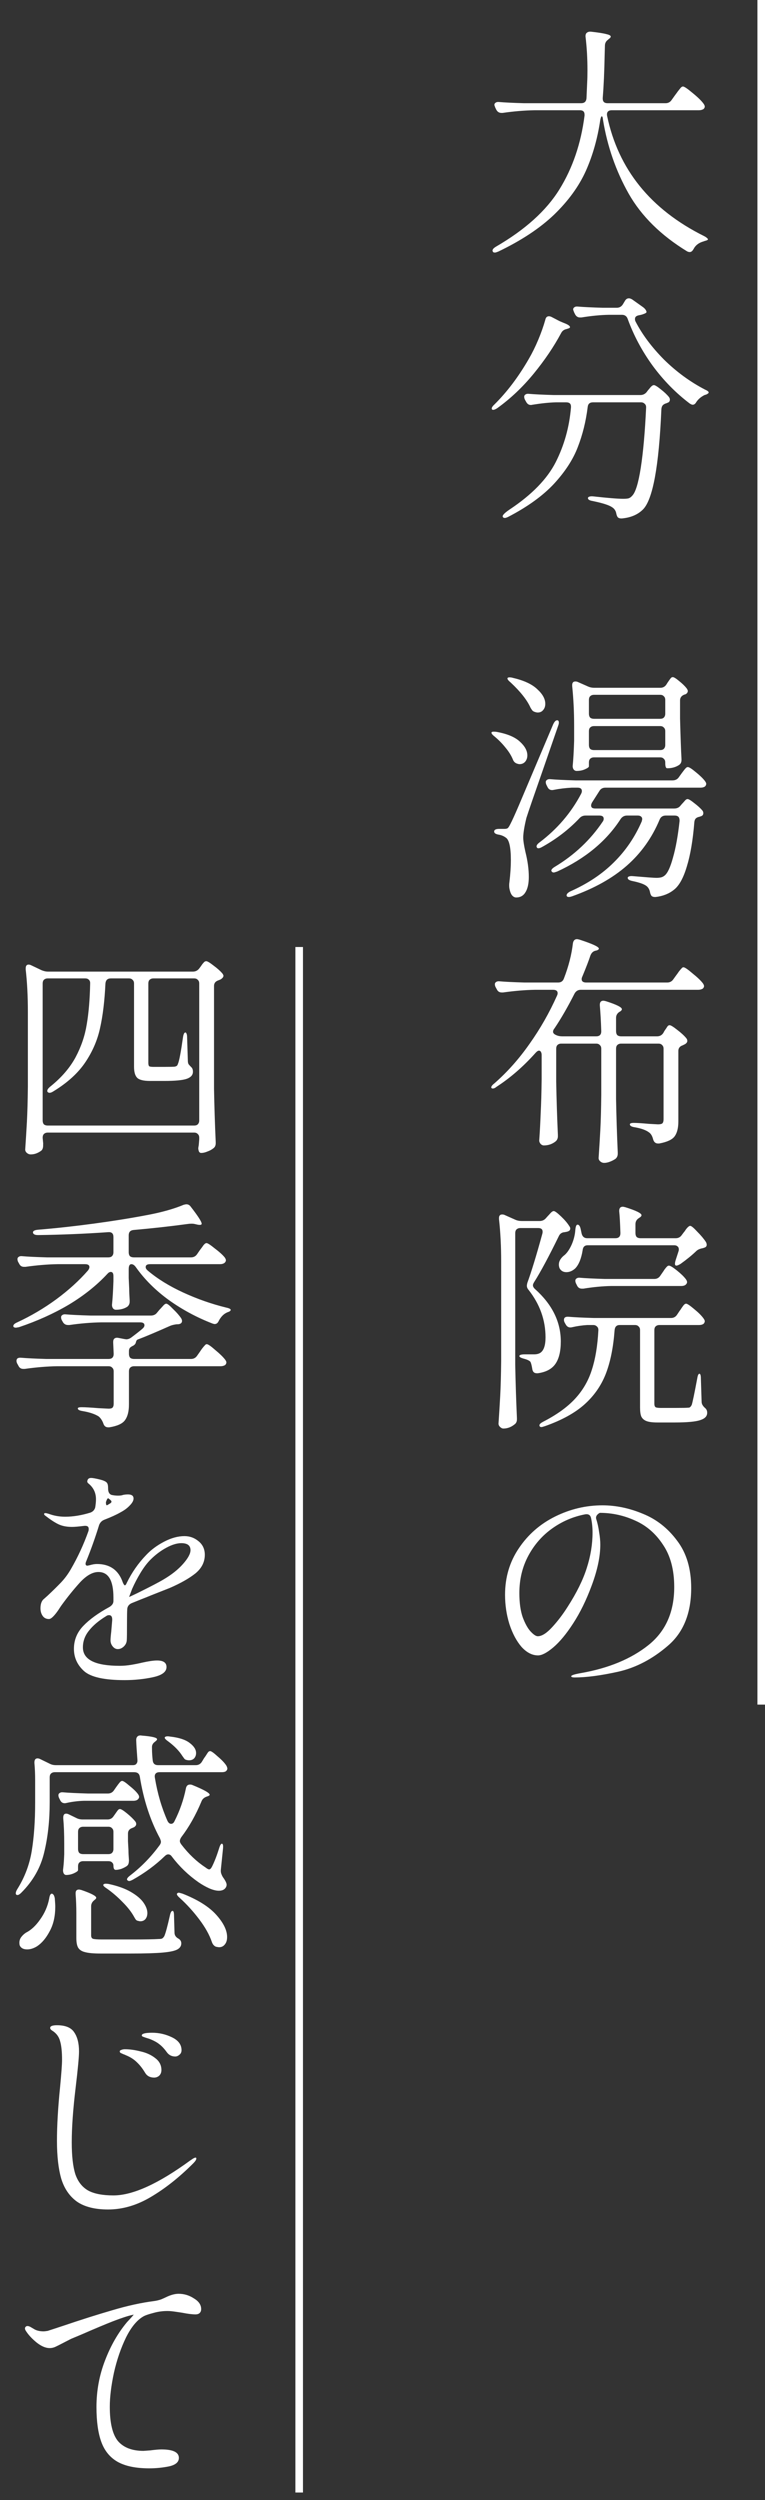 <svg width="101" height="330" viewBox="0 0 101 330" fill="none" xmlns="http://www.w3.org/2000/svg">
<rect x="0" y="0" width="101" height="330" fill="#333333" stroke="none"/>
<path d="M67.416 90.08C67.053 89.781 66.925 89.579 67.032 89.472C67.075 89.429 67.149 89.408 67.256 89.408C67.427 89.408 67.576 89.429 67.704 89.472C69.176 89.813 70.253 90.315 70.936 90.976C71.64 91.616 71.992 92.256 71.992 92.896C71.992 93.237 71.896 93.515 71.704 93.728C71.533 93.941 71.299 94.048 71 94.048C70.893 94.048 70.776 94.027 70.648 93.984C70.499 93.941 70.381 93.877 70.296 93.792C70.211 93.685 70.125 93.557 70.04 93.408C69.592 92.405 68.717 91.296 67.416 90.08ZM87.192 90.784C87.533 90.784 87.8 90.635 87.992 90.336L88.152 90.08C88.216 89.995 88.291 89.888 88.376 89.76C88.461 89.632 88.536 89.536 88.6 89.472C88.664 89.408 88.739 89.376 88.824 89.376C88.973 89.376 89.251 89.547 89.656 89.888C90.083 90.229 90.413 90.549 90.648 90.848C90.755 90.997 90.808 91.115 90.808 91.2C90.808 91.392 90.701 91.541 90.488 91.648L90.36 91.68C89.976 91.829 89.784 92.085 89.784 92.448V94.848C89.848 97.28 89.912 99.061 89.976 100.192V100.32C89.976 100.619 89.859 100.843 89.624 100.992C89.197 101.269 88.685 101.408 88.088 101.408C87.917 101.408 87.832 101.184 87.832 100.736V100.64C87.832 100.427 87.768 100.267 87.64 100.16C87.533 100.032 87.373 99.968 87.16 99.968H78.424C78.211 99.968 78.04 100.032 77.912 100.16C77.805 100.267 77.752 100.427 77.752 100.64V101.152C77.752 101.259 77.581 101.387 77.24 101.536C76.92 101.685 76.547 101.76 76.12 101.76C75.971 101.76 75.843 101.696 75.736 101.568C75.651 101.44 75.608 101.291 75.608 101.12C75.693 100.267 75.757 99.157 75.8 97.792V95.776C75.8 93.963 75.715 92.224 75.544 90.56V90.432C75.544 90.112 75.683 89.952 75.96 89.952C76.088 89.952 76.195 89.973 76.28 90.016L77.656 90.624C77.891 90.731 78.157 90.784 78.456 90.784H87.192ZM87.16 94.88C87.373 94.88 87.533 94.827 87.64 94.72C87.768 94.592 87.832 94.421 87.832 94.208V92.384C87.832 92.171 87.768 92.011 87.64 91.904C87.533 91.776 87.373 91.712 87.16 91.712H78.424C78.211 91.712 78.04 91.776 77.912 91.904C77.805 92.011 77.752 92.171 77.752 92.384V94.208C77.752 94.421 77.805 94.592 77.912 94.72C78.04 94.827 78.211 94.88 78.424 94.88H87.16ZM65.24 109.76C65.24 109.525 65.464 109.408 65.912 109.408H66.616C66.808 109.408 66.947 109.376 67.032 109.312C67.117 109.248 67.235 109.067 67.384 108.768C67.619 108.32 67.992 107.499 68.504 106.304C69.016 105.088 69.901 102.997 71.16 100.032L73.016 95.648C73.187 95.264 73.368 95.072 73.56 95.072C73.709 95.072 73.784 95.179 73.784 95.392C73.784 95.499 73.752 95.637 73.688 95.808L71.64 101.728C70.467 105.077 69.752 107.157 69.496 107.968C69.219 109.12 69.08 109.984 69.08 110.56C69.08 110.965 69.176 111.595 69.368 112.448C69.667 113.643 69.816 114.741 69.816 115.744C69.816 116.597 69.677 117.259 69.4 117.728C69.123 118.219 68.707 118.464 68.152 118.464C67.939 118.464 67.747 118.357 67.576 118.144C67.427 117.931 67.32 117.643 67.256 117.28C67.235 117.173 67.224 117.035 67.224 116.864C67.224 116.693 67.235 116.555 67.256 116.448C67.384 115.36 67.448 114.389 67.448 113.536C67.448 111.829 67.224 110.837 66.776 110.56C66.52 110.368 66.221 110.24 65.88 110.176C65.453 110.112 65.24 109.973 65.24 109.76ZM78.424 95.84C78.211 95.84 78.04 95.904 77.912 96.032C77.805 96.139 77.752 96.299 77.752 96.512V98.336C77.752 98.549 77.805 98.72 77.912 98.848C78.04 98.955 78.211 99.008 78.424 99.008H87.16C87.373 99.008 87.533 98.955 87.64 98.848C87.768 98.72 87.832 98.549 87.832 98.336V96.512C87.832 96.299 87.768 96.139 87.64 96.032C87.533 95.904 87.373 95.84 87.16 95.84H78.424ZM65.336 97.248C64.952 96.949 64.813 96.747 64.92 96.64C64.963 96.597 65.048 96.576 65.176 96.576C65.347 96.576 65.485 96.587 65.592 96.608C66.979 96.864 67.992 97.291 68.632 97.888C69.293 98.485 69.624 99.093 69.624 99.712C69.624 100.032 69.528 100.309 69.336 100.544C69.144 100.757 68.899 100.864 68.6 100.864C68.515 100.864 68.408 100.843 68.28 100.8C68.003 100.715 67.811 100.523 67.704 100.224C67.491 99.712 67.171 99.2 66.744 98.688C66.317 98.155 65.848 97.675 65.336 97.248ZM88.792 103.008C89.155 103.008 89.432 102.869 89.624 102.592L89.944 102.144C90.029 102.037 90.125 101.909 90.232 101.76C90.36 101.589 90.467 101.461 90.552 101.376C90.637 101.291 90.723 101.248 90.808 101.248C90.979 101.248 91.331 101.472 91.864 101.92C92.419 102.368 92.824 102.763 93.08 103.104C93.187 103.253 93.24 103.371 93.24 103.456C93.24 103.584 93.187 103.701 93.08 103.808C92.931 103.915 92.739 103.968 92.504 103.968H79.928C79.565 103.968 79.299 104.117 79.128 104.416C78.573 105.291 78.253 105.792 78.168 105.92C78.083 106.069 78.04 106.208 78.04 106.336C78.04 106.443 78.083 106.539 78.168 106.624C78.275 106.688 78.413 106.72 78.584 106.72H89.016C89.379 106.72 89.656 106.592 89.848 106.336L90.04 106.112C90.104 106.048 90.211 105.931 90.36 105.76C90.509 105.568 90.648 105.472 90.776 105.472C90.925 105.472 91.224 105.653 91.672 106.016C92.12 106.357 92.472 106.677 92.728 106.976C92.813 107.083 92.856 107.2 92.856 107.328C92.856 107.541 92.749 107.68 92.536 107.744L92.344 107.808C92.131 107.851 91.971 107.925 91.864 108.032C91.757 108.139 91.693 108.299 91.672 108.512C91.48 110.901 91.149 112.853 90.68 114.368C90.232 115.883 89.667 116.907 88.984 117.44C88.323 117.973 87.512 118.293 86.552 118.4H86.456C86.264 118.4 86.115 118.347 86.008 118.24C85.923 118.133 85.859 117.973 85.816 117.76C85.752 117.419 85.603 117.152 85.368 116.96C85.048 116.704 84.419 116.48 83.48 116.288C83.075 116.203 82.872 116.064 82.872 115.872C82.872 115.787 82.936 115.723 83.064 115.68C83.192 115.637 83.363 115.627 83.576 115.648C85.325 115.797 86.349 115.872 86.648 115.872C86.904 115.872 87.117 115.851 87.288 115.808C87.459 115.765 87.619 115.68 87.768 115.552C88.152 115.232 88.515 114.443 88.856 113.184C89.219 111.925 89.507 110.325 89.72 108.384V108.288C89.72 107.861 89.507 107.648 89.08 107.648H87.896C87.512 107.648 87.245 107.819 87.096 108.16C86.093 110.571 84.643 112.608 82.744 114.272C80.867 115.915 78.467 117.259 75.544 118.304C75.352 118.368 75.203 118.4 75.096 118.4C74.947 118.4 74.851 118.347 74.808 118.24V118.176C74.808 118.005 74.968 117.835 75.288 117.664C77.592 116.64 79.512 115.36 81.048 113.824C82.605 112.288 83.832 110.485 84.728 108.416L84.792 108.128C84.792 107.979 84.739 107.861 84.632 107.776C84.525 107.691 84.387 107.648 84.216 107.648H82.776C82.435 107.648 82.157 107.797 81.944 108.096C80.067 111.019 77.272 113.333 73.56 115.04C73.304 115.125 73.155 115.168 73.112 115.168C72.984 115.168 72.888 115.115 72.824 115.008C72.803 114.987 72.792 114.955 72.792 114.912C72.792 114.763 72.952 114.592 73.272 114.4C75.853 112.843 77.955 110.859 79.576 108.448C79.661 108.341 79.704 108.213 79.704 108.064C79.704 107.787 79.512 107.648 79.128 107.648H77.304C76.984 107.648 76.717 107.765 76.504 108C75.117 109.472 73.485 110.731 71.608 111.776C71.203 112.011 70.957 112.032 70.872 111.84C70.851 111.819 70.84 111.776 70.84 111.712C70.84 111.563 70.968 111.392 71.224 111.2C73.571 109.429 75.405 107.285 76.728 104.768C76.792 104.64 76.824 104.523 76.824 104.416C76.824 104.117 76.632 103.968 76.248 103.968H75.48C74.669 104.011 73.88 104.107 73.112 104.256C73.048 104.277 72.973 104.288 72.888 104.288C72.611 104.288 72.408 104.149 72.28 103.872L72.152 103.616C72.088 103.488 72.056 103.36 72.056 103.232C72.056 103.104 72.109 103.008 72.216 102.944C72.323 102.859 72.472 102.827 72.664 102.848C73.389 102.912 74.488 102.965 75.96 103.008H88.792ZM86.744 136.792C87.107 136.792 87.384 136.643 87.576 136.344L87.736 136.056C87.8 135.971 87.875 135.864 87.96 135.736C88.045 135.587 88.12 135.48 88.184 135.416C88.248 135.352 88.323 135.32 88.408 135.32C88.557 135.32 88.888 135.523 89.4 135.928C89.933 136.333 90.339 136.707 90.616 137.048C90.701 137.155 90.744 137.272 90.744 137.4C90.744 137.549 90.648 137.688 90.456 137.816L90.136 137.976C89.752 138.104 89.56 138.349 89.56 138.712V148.024C89.56 148.877 89.4 149.528 89.08 149.976C88.76 150.424 88.077 150.744 87.032 150.936H86.872C86.552 150.936 86.339 150.755 86.232 150.392C86.125 149.965 85.955 149.667 85.72 149.496C85.315 149.176 84.675 148.941 83.8 148.792C83.373 148.728 83.16 148.6 83.16 148.408C83.16 148.28 83.331 148.216 83.672 148.216C84.077 148.216 84.749 148.259 85.688 148.344L86.872 148.408C87.149 148.408 87.341 148.365 87.448 148.28C87.555 148.173 87.608 147.992 87.608 147.736V138.424C87.608 138.211 87.544 138.051 87.416 137.944C87.309 137.816 87.149 137.752 86.936 137.752H82.008C81.795 137.752 81.624 137.816 81.496 137.944C81.389 138.051 81.336 138.211 81.336 138.424V145.08C81.379 147.405 81.453 149.752 81.56 152.12V152.28C81.56 152.557 81.464 152.781 81.272 152.952C81.059 153.101 80.813 153.229 80.536 153.336C80.259 153.443 80.003 153.496 79.768 153.496C79.576 153.496 79.405 153.432 79.256 153.304C79.107 153.176 79.032 153.027 79.032 152.856C79.117 151.597 79.192 150.381 79.256 149.208C79.32 148.013 79.363 146.456 79.384 144.536V138.424C79.384 138.211 79.32 138.051 79.192 137.944C79.085 137.816 78.925 137.752 78.712 137.752H74.104C73.891 137.752 73.72 137.816 73.592 137.944C73.485 138.051 73.432 138.211 73.432 138.424V142.776C73.475 145.101 73.549 147.448 73.656 149.816V149.976C73.656 150.253 73.56 150.477 73.368 150.648C72.92 151.011 72.397 151.192 71.8 151.192C71.651 151.192 71.512 151.128 71.384 151C71.256 150.851 71.192 150.701 71.192 150.552C71.277 149.336 71.341 148.131 71.384 146.936C71.448 145.741 71.491 144.237 71.512 142.424V139.256C71.512 139.085 71.48 138.947 71.416 138.84C71.352 138.733 71.267 138.68 71.16 138.68C71.032 138.68 70.883 138.776 70.712 138.968C69.091 140.781 67.373 142.275 65.56 143.448C65.411 143.576 65.272 143.651 65.144 143.672C65.016 143.693 64.931 143.672 64.888 143.608L64.856 143.544C64.856 143.395 64.995 143.213 65.272 143C66.979 141.507 68.525 139.768 69.912 137.784C71.32 135.8 72.525 133.688 73.528 131.448C73.592 131.32 73.624 131.203 73.624 131.096C73.624 130.797 73.421 130.648 73.016 130.648H70.648C69.347 130.669 67.939 130.787 66.424 131H66.232C65.933 131 65.72 130.861 65.592 130.584L65.432 130.296C65.368 130.168 65.336 130.04 65.336 129.912C65.336 129.784 65.389 129.688 65.496 129.624C65.603 129.539 65.752 129.507 65.944 129.528C66.669 129.592 67.768 129.645 69.24 129.688H73.688C74.072 129.688 74.328 129.507 74.456 129.144C75.075 127.544 75.469 125.997 75.64 124.504C75.704 124.141 75.885 123.96 76.184 123.96C76.227 123.96 76.333 123.981 76.504 124.024C78.211 124.579 79.064 124.973 79.064 125.208C79.064 125.315 78.957 125.4 78.744 125.464L78.584 125.496C78.285 125.581 78.072 125.795 77.944 126.136C77.752 126.733 77.4 127.651 76.888 128.888C76.824 129.016 76.792 129.133 76.792 129.24C76.792 129.539 76.995 129.688 77.4 129.688H88.088C88.429 129.688 88.696 129.549 88.888 129.272L89.304 128.696C89.389 128.589 89.496 128.44 89.624 128.248C89.773 128.056 89.891 127.917 89.976 127.832C90.061 127.725 90.147 127.672 90.232 127.672C90.403 127.672 90.797 127.939 91.416 128.472C92.056 128.984 92.515 129.421 92.792 129.784C92.899 129.933 92.952 130.061 92.952 130.168C92.952 130.275 92.899 130.381 92.792 130.488C92.621 130.595 92.419 130.648 92.184 130.648H76.664C76.323 130.648 76.056 130.808 75.864 131.128C74.968 132.899 74.083 134.435 73.208 135.736C73.08 135.885 73.016 136.035 73.016 136.184C73.016 136.333 73.112 136.461 73.304 136.568L73.432 136.632C73.667 136.739 73.933 136.792 74.232 136.792H78.712C79.16 136.792 79.384 136.568 79.384 136.12C79.341 134.819 79.277 133.677 79.192 132.696V132.632C79.192 132.269 79.352 132.088 79.672 132.088C79.715 132.088 79.821 132.109 79.992 132.152C81.4 132.6 82.104 132.952 82.104 133.208C82.104 133.315 82.019 133.421 81.848 133.528L81.784 133.56C81.485 133.752 81.336 134.019 81.336 134.36V136.12C81.336 136.333 81.389 136.504 81.496 136.632C81.624 136.739 81.795 136.792 82.008 136.792H86.744ZM89.208 163.44C89.549 163.44 89.816 163.301 90.008 163.024L90.296 162.64C90.36 162.576 90.445 162.459 90.552 162.288C90.68 162.117 90.787 162 90.872 161.936C90.957 161.851 91.043 161.808 91.128 161.808C91.277 161.808 91.587 162.064 92.056 162.576C92.547 163.067 92.931 163.525 93.208 163.952C93.272 164.08 93.304 164.197 93.304 164.304C93.304 164.496 93.197 164.624 92.984 164.688L92.792 164.752C92.429 164.816 92.152 164.933 91.96 165.104C91.384 165.659 90.68 166.235 89.848 166.832C89.592 166.981 89.411 167.056 89.304 167.056C89.176 167.056 89.112 166.971 89.112 166.8C89.112 166.693 89.144 166.533 89.208 166.32L89.592 165.136C89.613 165.072 89.624 164.997 89.624 164.912C89.624 164.741 89.571 164.613 89.464 164.528C89.357 164.421 89.208 164.368 89.016 164.368H77.592C77.187 164.368 76.963 164.592 76.92 165.04C76.835 165.573 76.707 166.053 76.536 166.48C76.365 166.885 76.163 167.205 75.928 167.44C75.565 167.76 75.181 167.92 74.776 167.92C74.371 167.92 74.072 167.749 73.88 167.408C73.816 167.237 73.784 167.077 73.784 166.928C73.784 166.693 73.848 166.469 73.976 166.256C74.125 166.021 74.317 165.819 74.552 165.648C74.893 165.349 75.203 164.891 75.48 164.272C75.757 163.632 75.917 162.981 75.96 162.32C76.003 161.872 76.099 161.648 76.248 161.648C76.44 161.648 76.579 161.84 76.664 162.224L76.792 162.832C76.899 163.237 77.144 163.44 77.528 163.44H81.24C81.688 163.44 81.912 163.216 81.912 162.768C81.869 161.424 81.816 160.464 81.752 159.888V159.824C81.752 159.461 81.912 159.28 82.232 159.28C82.275 159.28 82.381 159.301 82.552 159.344C83.981 159.792 84.696 160.144 84.696 160.4C84.696 160.507 84.611 160.613 84.44 160.72L84.344 160.784C84.045 160.976 83.896 161.243 83.896 161.584V162.768C83.896 162.981 83.949 163.152 84.056 163.28C84.184 163.387 84.355 163.44 84.568 163.44H89.208ZM68.696 162.096C68.483 162.096 68.312 162.16 68.184 162.288C68.077 162.395 68.024 162.555 68.024 162.768V180.144C68.067 182.469 68.141 184.816 68.248 187.184V187.344C68.248 187.643 68.141 187.867 67.928 188.016C67.48 188.379 66.989 188.56 66.456 188.56C66.307 188.56 66.157 188.485 66.008 188.336C65.88 188.208 65.816 188.069 65.816 187.92C65.901 186.661 65.976 185.445 66.04 184.272C66.104 183.077 66.147 181.52 66.168 179.6V166.544C66.168 164.496 66.072 162.619 65.88 160.912V160.784C65.88 160.464 66.019 160.304 66.296 160.304C66.424 160.304 66.531 160.325 66.616 160.368L68.056 161.008C68.291 161.115 68.568 161.168 68.888 161.168H71.256C71.576 161.168 71.843 161.051 72.056 160.816L72.312 160.528C72.397 160.443 72.515 160.315 72.664 160.144C72.835 159.952 72.984 159.856 73.112 159.856C73.261 159.856 73.581 160.091 74.072 160.56C74.563 161.029 74.925 161.456 75.16 161.84C75.245 161.947 75.288 162.053 75.288 162.16C75.288 162.352 75.181 162.48 74.968 162.544C74.947 162.565 74.808 162.597 74.552 162.64C74.189 162.661 73.933 162.832 73.784 163.152C72.461 165.861 71.373 167.888 70.52 169.232C70.413 169.403 70.36 169.541 70.36 169.648C70.36 169.819 70.456 169.989 70.648 170.16C72.909 172.187 74.04 174.491 74.04 177.072C74.04 178.352 73.805 179.333 73.336 180.016C72.867 180.699 72.088 181.115 71 181.264H70.872C70.509 181.264 70.307 181.051 70.264 180.624C70.179 180.133 70.093 179.835 70.008 179.728C69.859 179.579 69.581 179.451 69.176 179.344C68.771 179.237 68.568 179.12 68.568 178.992C68.568 178.928 68.621 178.875 68.728 178.832C68.856 178.789 69.027 178.768 69.24 178.768H70.52C70.84 178.768 71.107 178.704 71.32 178.576C71.789 178.277 72.024 177.595 72.024 176.528C72.024 174.245 71.277 172.155 69.784 170.256C69.635 170.085 69.56 169.904 69.56 169.712C69.56 169.627 69.581 169.499 69.624 169.328C70.157 167.877 70.819 165.712 71.608 162.832C71.629 162.768 71.64 162.683 71.64 162.576C71.64 162.256 71.448 162.096 71.064 162.096H68.696ZM80.728 169.744C79.555 169.765 78.317 169.883 77.016 170.096H76.824C76.525 170.096 76.312 169.957 76.184 169.68L76.056 169.424C75.992 169.296 75.96 169.168 75.96 169.04C75.96 168.912 76.013 168.816 76.12 168.752C76.227 168.667 76.376 168.635 76.568 168.656C77.293 168.72 78.392 168.773 79.864 168.816H86.392C86.733 168.816 87 168.667 87.192 168.368L87.48 167.952C87.544 167.867 87.629 167.739 87.736 167.568C87.864 167.397 87.971 167.269 88.056 167.184C88.141 167.099 88.227 167.056 88.312 167.056C88.483 167.056 88.835 167.269 89.368 167.696C89.901 168.123 90.296 168.507 90.552 168.848C90.659 168.997 90.712 169.125 90.712 169.232C90.712 169.339 90.659 169.445 90.552 169.552C90.424 169.68 90.221 169.744 89.944 169.744H80.728ZM88.6 173.968C88.941 173.968 89.208 173.819 89.4 173.52L89.72 173.04C89.805 172.933 89.901 172.795 90.008 172.624C90.136 172.432 90.243 172.293 90.328 172.208C90.413 172.123 90.499 172.08 90.584 172.08C90.733 172.08 91.085 172.315 91.64 172.784C92.216 173.253 92.632 173.669 92.888 174.032C92.995 174.181 93.048 174.299 93.048 174.384C93.048 174.512 92.995 174.629 92.888 174.736C92.739 174.843 92.547 174.896 92.312 174.896H87.064C86.851 174.896 86.68 174.96 86.552 175.088C86.445 175.195 86.392 175.355 86.392 175.568V185.296C86.392 185.509 86.445 185.659 86.552 185.744C86.659 185.808 86.893 185.84 87.256 185.84H89.08C90.061 185.84 90.648 185.829 90.84 185.808C90.968 185.808 91.053 185.787 91.096 185.744C91.16 185.701 91.235 185.605 91.32 185.456C91.427 185.157 91.672 183.984 92.056 181.936C92.12 181.531 92.216 181.328 92.344 181.328C92.472 181.328 92.536 181.552 92.536 182L92.632 185.04C92.632 185.317 92.792 185.595 93.112 185.872C93.283 186.021 93.368 186.224 93.368 186.48C93.368 186.928 93.069 187.248 92.472 187.44C91.875 187.653 90.733 187.76 89.048 187.76H86.808C86.147 187.76 85.656 187.696 85.336 187.568C85.016 187.44 84.792 187.237 84.664 186.96C84.557 186.704 84.504 186.309 84.504 185.776V175.568C84.504 175.355 84.44 175.195 84.312 175.088C84.205 174.96 84.045 174.896 83.832 174.896H81.816C81.411 174.896 81.187 175.12 81.144 175.568C80.973 177.872 80.579 179.813 79.96 181.392C79.341 182.949 78.392 184.293 77.112 185.424C75.853 186.533 74.136 187.472 71.96 188.24C71.704 188.325 71.544 188.368 71.48 188.368C71.352 188.368 71.267 188.315 71.224 188.208V188.112C71.224 187.984 71.384 187.835 71.704 187.664C73.496 186.747 74.904 185.733 75.928 184.624C76.952 183.515 77.688 182.245 78.136 180.816C78.605 179.387 78.893 177.648 79 175.6V175.536C79 175.344 78.936 175.195 78.808 175.088C78.68 174.96 78.52 174.896 78.328 174.896H77.528C76.845 174.939 76.184 175.035 75.544 175.184C75.48 175.205 75.395 175.216 75.288 175.216C75.032 175.216 74.829 175.077 74.68 174.8L74.552 174.576C74.488 174.448 74.456 174.331 74.456 174.224C74.456 173.904 74.669 173.765 75.096 173.808C75.821 173.872 76.92 173.925 78.392 173.968H88.6ZM79.544 198.696C81.315 198.696 83.096 199.069 84.888 199.816C86.68 200.541 88.184 201.725 89.4 203.368C90.637 204.989 91.256 207.069 91.256 209.608C91.256 212.936 90.232 215.475 88.184 217.224C86.157 218.973 83.981 220.115 81.656 220.648C79.352 221.16 77.421 221.416 75.864 221.416C75.565 221.416 75.416 221.363 75.416 221.256C75.416 221.128 75.843 220.989 76.696 220.84C80.344 220.2 83.309 218.973 85.592 217.16C87.875 215.347 89.016 212.787 89.016 209.48C89.016 207.219 88.525 205.363 87.544 203.912C86.584 202.44 85.357 201.373 83.864 200.712C82.371 200.029 80.813 199.688 79.192 199.688C79.021 199.773 78.883 199.891 78.776 200.04C78.691 200.189 78.669 200.339 78.712 200.488C78.883 201.021 79.011 201.597 79.096 202.216C79.203 202.835 79.256 203.389 79.256 203.88C79.256 205.459 78.872 207.272 78.104 209.32C77.4 211.219 76.589 212.872 75.672 214.28C74.776 215.667 73.901 216.723 73.048 217.448C72.216 218.152 71.544 218.504 71.032 218.504C70.264 218.504 69.539 218.131 68.856 217.384C68.195 216.616 67.661 215.613 67.256 214.376C66.872 213.139 66.68 211.848 66.68 210.504C66.68 208.2 67.288 206.152 68.504 204.36C69.72 202.547 71.32 201.149 73.304 200.168C75.288 199.187 77.368 198.696 79.544 198.696ZM78.232 202.28C78.232 201.619 78.168 200.989 78.04 200.392C77.955 199.987 77.699 199.816 77.272 199.88C75.693 200.179 74.243 200.797 72.92 201.736C71.597 202.675 70.541 203.88 69.752 205.352C68.963 206.824 68.568 208.467 68.568 210.28C68.568 211.56 68.717 212.627 69.016 213.48C69.336 214.333 69.688 214.963 70.072 215.368C70.456 215.773 70.765 215.976 71 215.976C71.533 215.976 72.163 215.581 72.888 214.792C73.635 213.981 74.317 213.085 74.936 212.104C76.131 210.248 76.973 208.541 77.464 206.984C77.976 205.405 78.232 203.837 78.232 202.28Z" fill="white"/>
<path d="M6.304 149.496C6.091 149.496 5.92 149.56 5.792 149.688C5.685 149.795 5.632 149.955 5.632 150.168V150.2C5.696 150.819 5.717 151.085 5.696 151V151.192C5.696 151.469 5.632 151.683 5.504 151.832C5.333 151.981 5.12 152.109 4.864 152.216C4.608 152.323 4.341 152.376 4.064 152.376C3.872 152.376 3.701 152.312 3.552 152.184C3.403 152.056 3.328 151.907 3.328 151.736C3.413 150.477 3.488 149.261 3.552 148.088C3.616 146.893 3.659 145.336 3.68 143.416V133.56C3.68 131.491 3.584 129.624 3.392 127.96V127.832C3.392 127.491 3.52 127.32 3.776 127.32C3.883 127.32 4 127.352 4.128 127.416L5.472 128.056C5.771 128.184 6.048 128.248 6.304 128.248H25.472C25.813 128.248 26.091 128.109 26.304 127.832L26.496 127.576C26.56 127.491 26.635 127.384 26.72 127.256C26.827 127.128 26.912 127.032 26.976 126.968C27.061 126.904 27.147 126.872 27.232 126.872C27.381 126.872 27.701 127.064 28.192 127.448C28.683 127.811 29.067 128.152 29.344 128.472C29.451 128.621 29.504 128.728 29.504 128.792C29.504 128.941 29.397 129.091 29.184 129.24C29.12 129.283 29.056 129.315 28.992 129.336C28.928 129.357 28.875 129.379 28.832 129.4C28.448 129.528 28.256 129.773 28.256 130.136V143.704C28.299 146.029 28.373 148.376 28.48 150.744V150.904C28.48 151.203 28.373 151.427 28.16 151.576C27.947 151.747 27.691 151.885 27.392 151.992C27.093 152.12 26.816 152.184 26.56 152.184C26.411 152.184 26.304 152.099 26.24 151.928C26.197 151.757 26.176 151.651 26.176 151.608C26.176 151.523 26.197 151.373 26.24 151.16C26.24 151.117 26.261 150.861 26.304 150.392V150.168C26.304 149.955 26.24 149.795 26.112 149.688C26.005 149.56 25.845 149.496 25.632 149.496H6.304ZM11.904 129.752C11.904 129.56 11.84 129.411 11.712 129.304C11.605 129.197 11.456 129.144 11.264 129.144H6.304C6.091 129.144 5.92 129.208 5.792 129.336C5.685 129.443 5.632 129.603 5.632 129.816V147.896C5.632 148.109 5.685 148.28 5.792 148.408C5.92 148.515 6.091 148.568 6.304 148.568H25.632C25.845 148.568 26.005 148.515 26.112 148.408C26.24 148.28 26.304 148.109 26.304 147.896V129.816C26.304 129.603 26.24 129.443 26.112 129.336C26.005 129.208 25.845 129.144 25.632 129.144H20.256C20.043 129.144 19.872 129.208 19.744 129.336C19.637 129.443 19.584 129.603 19.584 129.816V140.28C19.584 140.493 19.616 140.643 19.68 140.728C19.765 140.792 19.957 140.824 20.256 140.824H21.696C22.464 140.824 22.923 140.813 23.072 140.792C23.179 140.771 23.264 140.739 23.328 140.696C23.392 140.653 23.445 140.568 23.488 140.44C23.659 140.056 23.883 138.883 24.16 136.92C24.224 136.493 24.331 136.28 24.48 136.28C24.544 136.28 24.597 136.344 24.64 136.472C24.683 136.579 24.704 136.739 24.704 136.952L24.8 140.024C24.8 140.195 24.832 140.344 24.896 140.472C24.981 140.579 25.099 140.707 25.248 140.856C25.397 140.984 25.472 141.187 25.472 141.464C25.472 141.891 25.205 142.2 24.672 142.392C24.139 142.584 23.136 142.68 21.664 142.68H19.808C18.955 142.68 18.389 142.541 18.112 142.264C17.835 141.987 17.696 141.496 17.696 140.792V129.816C17.696 129.603 17.632 129.443 17.504 129.336C17.397 129.208 17.237 129.144 17.024 129.144H14.624C14.197 129.144 13.963 129.368 13.92 129.816C13.813 132.099 13.579 134.051 13.216 135.672C12.875 137.272 12.224 138.787 11.264 140.216C10.304 141.645 8.896 142.925 7.04 144.056C6.848 144.184 6.677 144.248 6.528 144.248C6.443 144.248 6.357 144.205 6.272 144.12C6.251 144.099 6.24 144.056 6.24 143.992C6.24 143.821 6.389 143.619 6.688 143.384C8.139 142.211 9.237 140.931 9.984 139.544C10.731 138.136 11.221 136.685 11.456 135.192C11.712 133.699 11.861 131.907 11.904 129.816V129.752ZM25.216 165.968C25.557 165.968 25.824 165.829 26.016 165.552L26.368 165.04C26.432 164.955 26.528 164.827 26.656 164.656C26.784 164.464 26.891 164.325 26.976 164.24C27.083 164.133 27.179 164.08 27.264 164.08C27.413 164.08 27.776 164.315 28.352 164.784C28.949 165.232 29.387 165.627 29.664 165.968C29.771 166.117 29.824 166.245 29.824 166.352C29.824 166.48 29.76 166.597 29.632 166.704C29.483 166.811 29.291 166.864 29.056 166.864H19.808C19.424 166.864 19.232 166.992 19.232 167.248C19.232 167.397 19.317 167.547 19.488 167.696C20.768 168.784 22.336 169.755 24.192 170.608C26.048 171.461 27.936 172.123 29.856 172.592C30.261 172.677 30.464 172.784 30.464 172.912C30.443 172.997 30.368 173.072 30.24 173.136C30.112 173.179 30.005 173.221 29.92 173.264C29.515 173.456 29.173 173.808 28.896 174.32C28.768 174.619 28.587 174.768 28.352 174.768C28.288 174.768 28.192 174.747 28.064 174.704C26.016 173.915 24.107 172.891 22.336 171.632C20.565 170.352 19.104 168.901 17.952 167.28C17.76 167.003 17.557 166.864 17.344 166.864C17.109 166.864 16.992 167.088 16.992 167.536V168.688L17.056 170.064C17.056 170.469 17.077 170.992 17.12 171.632V171.824C17.12 172.08 17.024 172.293 16.832 172.464C16.427 172.741 15.915 172.88 15.296 172.88C15.147 172.88 15.019 172.816 14.912 172.688C14.827 172.56 14.784 172.411 14.784 172.24C14.869 171.429 14.933 170.384 14.976 169.104V168.432C14.976 168.069 14.859 167.888 14.624 167.888C14.475 167.888 14.325 167.973 14.176 168.144C12.768 169.659 11.072 171.013 9.088 172.208C7.104 173.381 4.907 174.373 2.496 175.184L2.112 175.248C1.92 175.248 1.803 175.195 1.76 175.088V175.024C1.76 174.853 1.931 174.693 2.272 174.544C4.107 173.691 5.824 172.677 7.424 171.504C9.045 170.309 10.443 169.04 11.616 167.696C11.744 167.525 11.808 167.376 11.808 167.248C11.808 166.992 11.616 166.864 11.232 166.864H7.584C6.283 166.885 4.875 167.003 3.36 167.216H3.168C2.869 167.216 2.656 167.077 2.528 166.8L2.4 166.576C2.336 166.448 2.304 166.32 2.304 166.192C2.304 166.064 2.357 165.968 2.464 165.904C2.571 165.819 2.72 165.787 2.912 165.808C3.637 165.872 4.736 165.925 6.208 165.968H14.304C14.517 165.968 14.677 165.915 14.784 165.808C14.912 165.68 14.976 165.509 14.976 165.296V163.28C14.976 162.811 14.741 162.597 14.272 162.64C11.243 162.853 8.16 162.981 5.024 163.024C4.619 163.024 4.395 162.917 4.352 162.704V162.672C4.352 162.48 4.565 162.363 4.992 162.32C7.339 162.128 9.781 161.861 12.32 161.52C14.859 161.179 17.195 160.805 19.328 160.4C21.291 160.037 22.933 159.579 24.256 159.024C24.427 158.981 24.544 158.96 24.608 158.96C24.843 158.96 25.035 159.067 25.184 159.28C26.144 160.517 26.624 161.264 26.624 161.52C26.624 161.627 26.549 161.68 26.4 161.68C26.272 161.68 26.165 161.669 26.08 161.648L25.664 161.552C25.579 161.531 25.461 161.52 25.312 161.52C25.12 161.52 24.96 161.531 24.832 161.552C22.464 161.872 20.064 162.139 17.632 162.352C17.205 162.395 16.992 162.629 16.992 163.056V165.296C16.992 165.509 17.045 165.68 17.152 165.808C17.28 165.915 17.451 165.968 17.664 165.968H25.216ZM19.904 173.648C20.267 173.648 20.544 173.52 20.736 173.264L21.056 172.88C21.141 172.795 21.28 172.645 21.472 172.432C21.664 172.197 21.824 172.08 21.952 172.08C22.101 172.08 22.4 172.315 22.848 172.784C23.317 173.232 23.68 173.648 23.936 174.032C24 174.16 24.032 174.267 24.032 174.352C24.032 174.565 23.915 174.704 23.68 174.768C23.616 174.789 23.488 174.8 23.296 174.8C22.976 174.843 22.709 174.907 22.496 174.992C20.619 175.824 19.232 176.411 18.336 176.752C18.187 176.795 18.091 176.848 18.048 176.912C18.005 176.976 17.973 177.051 17.952 177.136C17.931 177.2 17.92 177.243 17.92 177.264C17.877 177.371 17.803 177.467 17.696 177.552L17.6 177.616C17.408 177.701 17.259 177.797 17.152 177.904C17.067 178.011 17.024 178.16 17.024 178.352V178.704C17.024 178.917 17.077 179.088 17.184 179.216C17.312 179.323 17.483 179.376 17.696 179.376H25.216C25.557 179.376 25.824 179.237 26.016 178.96L26.4 178.416C26.464 178.309 26.56 178.171 26.688 178C26.837 177.808 26.955 177.669 27.04 177.584C27.125 177.477 27.211 177.424 27.296 177.424C27.467 177.424 27.84 177.68 28.416 178.192C29.013 178.683 29.451 179.109 29.728 179.472C29.835 179.621 29.888 179.739 29.888 179.824C29.888 179.952 29.835 180.069 29.728 180.176C29.557 180.283 29.355 180.336 29.12 180.336H17.696C17.483 180.336 17.312 180.4 17.184 180.528C17.077 180.635 17.024 180.795 17.024 181.008V185.392C17.024 186.288 16.853 186.971 16.512 187.44C16.192 187.909 15.499 188.229 14.432 188.4H14.272C13.952 188.4 13.739 188.219 13.632 187.856C13.483 187.472 13.28 187.173 13.024 186.96C12.512 186.64 11.808 186.405 10.912 186.256C10.485 186.192 10.272 186.075 10.272 185.904C10.272 185.797 10.432 185.744 10.752 185.744C11.243 185.744 12 185.787 13.024 185.872L14.336 185.936C14.592 185.936 14.763 185.893 14.848 185.808C14.955 185.701 15.008 185.531 15.008 185.296V181.008C15.008 180.795 14.944 180.635 14.816 180.528C14.709 180.4 14.549 180.336 14.336 180.336H7.488C6.187 180.357 4.779 180.475 3.264 180.688H3.072C2.773 180.688 2.56 180.549 2.432 180.272L2.272 179.984C2.208 179.856 2.176 179.739 2.176 179.632C2.176 179.312 2.389 179.173 2.816 179.216C3.541 179.28 4.64 179.333 6.112 179.376H14.336C14.784 179.376 15.008 179.152 15.008 178.704L14.944 177.232V177.136C14.944 176.923 14.997 176.773 15.104 176.688C15.232 176.581 15.403 176.549 15.616 176.592L16.448 176.752L16.672 176.784C16.885 176.784 17.099 176.709 17.312 176.56C17.995 176.048 18.496 175.653 18.816 175.376C18.987 175.227 19.072 175.077 19.072 174.928C19.072 174.672 18.88 174.544 18.496 174.544H13.376C12.032 174.565 10.624 174.683 9.152 174.896H8.992C8.672 174.896 8.437 174.757 8.288 174.48L8.16 174.256C8.096 174.128 8.064 174 8.064 173.872C8.064 173.744 8.117 173.648 8.224 173.584C8.331 173.499 8.48 173.467 8.672 173.488C9.397 173.552 10.496 173.605 11.968 173.648H19.904ZM24.352 202.76C25.056 202.76 25.675 202.984 26.208 203.432C26.763 203.88 27.04 204.477 27.04 205.224C27.04 206.184 26.624 207.005 25.792 207.688C24.96 208.349 23.829 208.989 22.4 209.608L19.968 210.568C19.563 210.739 19.136 210.909 18.688 211.08C18.261 211.251 17.813 211.432 17.344 211.624C17.003 211.795 16.821 212.051 16.8 212.392C16.779 212.733 16.768 213.256 16.768 213.96C16.768 215.475 16.757 216.328 16.736 216.52C16.715 216.84 16.576 217.117 16.32 217.352C16.085 217.565 15.829 217.672 15.552 217.672C15.296 217.672 15.072 217.555 14.88 217.32C14.688 217.085 14.592 216.819 14.592 216.52C14.592 216.285 14.624 215.901 14.688 215.368L14.816 213.832V213.768C14.816 213.384 14.677 213.192 14.4 213.192C14.251 213.192 14.123 213.235 14.016 213.32C13.035 213.917 12.277 214.557 11.744 215.24C11.211 215.901 10.944 216.637 10.944 217.448C10.944 219.069 12.565 219.88 15.808 219.88C16.299 219.88 16.8 219.837 17.312 219.752C17.824 219.667 18.304 219.571 18.752 219.464C19.605 219.272 20.267 219.176 20.736 219.176C21.568 219.176 21.984 219.464 21.984 220.04C21.984 220.68 21.387 221.128 20.192 221.384C18.997 221.64 17.749 221.768 16.448 221.768C13.781 221.768 12 221.373 11.104 220.584C10.208 219.773 9.76 218.792 9.76 217.64C9.76 216.488 10.165 215.485 10.976 214.632C11.808 213.757 12.971 212.915 14.464 212.104C14.805 211.891 14.976 211.635 14.976 211.336V210.856C14.976 208.616 14.315 207.496 12.992 207.496C12.224 207.496 11.413 207.955 10.56 208.872C9.728 209.789 8.917 210.792 8.128 211.88C8.064 211.965 7.915 212.189 7.68 212.552C7.445 212.893 7.221 213.171 7.008 213.384C6.795 213.597 6.613 213.704 6.464 213.704C6.101 213.704 5.824 213.565 5.632 213.288C5.44 213.011 5.344 212.68 5.344 212.296C5.344 211.784 5.461 211.4 5.696 211.144L6.272 210.632C6.955 209.992 7.541 209.416 8.032 208.904C8.523 208.392 8.96 207.805 9.344 207.144C10.283 205.523 11.061 203.837 11.68 202.088C11.701 202.024 11.712 201.928 11.712 201.8C11.712 201.48 11.488 201.352 11.04 201.416C10.357 201.501 9.845 201.544 9.504 201.544C8.8 201.544 8.203 201.427 7.712 201.192C7.221 200.957 6.635 200.573 5.952 200.04C5.867 199.976 5.824 199.912 5.824 199.848C5.824 199.763 5.877 199.72 5.984 199.72C6.069 199.72 6.219 199.752 6.432 199.816C7.115 200.072 7.84 200.2 8.608 200.2C9.653 200.2 10.763 200.019 11.936 199.656C12.277 199.528 12.491 199.293 12.576 198.952C12.64 198.525 12.672 198.173 12.672 197.896C12.672 197.043 12.341 196.349 11.68 195.816C11.573 195.731 11.52 195.645 11.52 195.56C11.541 195.24 11.712 195.08 12.032 195.08C12.224 195.08 12.587 195.144 13.12 195.272C13.653 195.4 13.984 195.549 14.112 195.72C14.219 195.848 14.272 196.083 14.272 196.424V196.488C14.272 196.936 14.421 197.213 14.72 197.32C14.997 197.384 15.285 197.416 15.584 197.416C15.883 197.416 16.107 197.384 16.256 197.32C16.469 197.277 16.683 197.256 16.896 197.256C17.387 197.256 17.632 197.437 17.632 197.8C17.632 198.077 17.461 198.387 17.12 198.728C16.8 199.069 16.395 199.368 15.904 199.624C15.392 199.923 14.667 200.253 13.728 200.616C13.429 200.744 13.216 200.968 13.088 201.288C12.576 202.952 12.011 204.541 11.392 206.056C11.328 206.205 11.296 206.323 11.296 206.408C11.296 206.579 11.381 206.664 11.552 206.664L11.84 206.6C12.203 206.493 12.523 206.44 12.8 206.44C14.528 206.44 15.669 207.261 16.224 208.904C16.331 209.139 16.416 209.256 16.48 209.256C16.565 209.256 16.651 209.149 16.736 208.936C17.397 207.571 18.251 206.344 19.296 205.256C19.936 204.573 20.725 203.987 21.664 203.496C22.603 203.005 23.499 202.76 24.352 202.76ZM14.272 197.768C14.187 197.768 14.091 197.939 13.984 198.28C13.984 198.621 14.048 198.749 14.176 198.664L14.496 198.472C14.645 198.387 14.72 198.301 14.72 198.216C14.72 198.131 14.635 198.024 14.464 197.896L14.304 197.768H14.272ZM21.632 208.456C22.677 207.837 23.52 207.165 24.16 206.44C24.821 205.693 25.152 205.085 25.152 204.616C25.152 203.997 24.747 203.688 23.936 203.688C23.36 203.688 22.699 203.891 21.952 204.296C21.205 204.701 20.512 205.224 19.872 205.864C19.424 206.312 18.987 206.888 18.56 207.592C18.133 208.296 17.76 209.011 17.44 209.736L17.056 210.76V210.792L17.472 210.6L18.144 210.28C19.872 209.427 21.035 208.819 21.632 208.456ZM25.856 232.992C26.197 232.992 26.464 232.843 26.656 232.544L26.944 232.064C27.029 231.957 27.125 231.819 27.232 231.648C27.339 231.477 27.424 231.349 27.488 231.264C27.573 231.179 27.659 231.136 27.744 231.136C27.893 231.136 28.224 231.371 28.736 231.84C29.269 232.288 29.653 232.693 29.888 233.056C29.973 233.227 30.016 233.355 30.016 233.44C30.016 233.568 29.952 233.685 29.824 233.792C29.717 233.877 29.536 233.92 29.28 233.92H21.056C20.821 233.92 20.651 233.984 20.544 234.112C20.437 234.24 20.405 234.421 20.448 234.656C20.789 236.725 21.344 238.624 22.112 240.352C22.24 240.608 22.4 240.736 22.592 240.736C22.784 240.736 22.933 240.619 23.04 240.384C23.744 238.997 24.245 237.557 24.544 236.064C24.608 235.723 24.789 235.552 25.088 235.552C25.216 235.552 25.323 235.573 25.408 235.616C26.923 236.235 27.68 236.661 27.68 236.896C27.68 236.981 27.573 237.056 27.36 237.12L27.264 237.152C26.923 237.28 26.699 237.493 26.592 237.792C25.845 239.584 24.96 241.152 23.936 242.496C23.808 242.688 23.744 242.859 23.744 243.008C23.744 243.136 23.808 243.285 23.936 243.456C24.896 244.715 25.963 245.728 27.136 246.496C27.349 246.667 27.509 246.752 27.616 246.752C27.744 246.752 27.872 246.624 28 246.368C28.32 245.728 28.629 244.928 28.928 243.968C29.056 243.541 29.184 243.339 29.312 243.36C29.44 243.381 29.483 243.605 29.44 244.032L29.152 246.848V246.976C29.152 247.189 29.237 247.445 29.408 247.744C29.749 248.213 29.92 248.555 29.92 248.768C29.92 248.896 29.888 249.013 29.824 249.12C29.653 249.419 29.344 249.568 28.896 249.568C28.533 249.568 28.107 249.461 27.616 249.248C27.147 249.035 26.677 248.768 26.208 248.448C24.864 247.509 23.691 246.379 22.688 245.056C22.56 244.864 22.4 244.768 22.208 244.768C22.059 244.768 21.909 244.843 21.76 244.992C20.523 246.187 19.104 247.232 17.504 248.128C17.291 248.235 17.141 248.288 17.056 248.288C16.971 248.288 16.885 248.245 16.8 248.16C16.779 248.139 16.768 248.107 16.768 248.064C16.768 247.936 16.907 247.765 17.184 247.552C18.635 246.443 19.925 245.12 21.056 243.584C21.184 243.413 21.248 243.253 21.248 243.104C21.248 243.019 21.205 242.869 21.12 242.656C19.84 240.288 18.955 237.579 18.464 234.528C18.4 234.123 18.155 233.92 17.728 233.92H7.232C7.019 233.92 6.848 233.984 6.72 234.112C6.613 234.219 6.56 234.379 6.56 234.592V237.92C6.56 240.331 6.315 242.539 5.824 244.544C5.355 246.528 4.352 248.288 2.816 249.824C2.517 250.123 2.293 250.208 2.144 250.08C2.101 250.037 2.08 249.984 2.08 249.92C2.08 249.771 2.144 249.589 2.272 249.376C3.253 247.819 3.893 246.133 4.192 244.32C4.491 242.485 4.64 240.363 4.64 237.952V234.944C4.64 234.176 4.608 233.429 4.544 232.704V232.64C4.544 232.277 4.683 232.096 4.96 232.096C5.067 232.096 5.184 232.128 5.312 232.192L6.56 232.8C6.795 232.928 7.072 232.992 7.392 232.992H17.536C17.771 232.992 17.931 232.928 18.016 232.8C18.123 232.672 18.165 232.501 18.144 232.288C18.059 231.2 18.005 230.347 17.984 229.728V229.664C17.984 229.451 18.048 229.291 18.176 229.184C18.304 229.077 18.485 229.045 18.72 229.088C20.064 229.195 20.736 229.355 20.736 229.568C20.736 229.653 20.661 229.749 20.512 229.856L20.48 229.888C20.203 230.08 20.064 230.315 20.064 230.592C20.064 230.997 20.075 231.349 20.096 231.648C20.117 231.925 20.139 232.16 20.16 232.352C20.203 232.779 20.437 232.992 20.864 232.992H25.856ZM22.208 229.856C21.845 229.6 21.696 229.419 21.76 229.312C21.824 229.227 21.941 229.184 22.112 229.184C22.24 229.184 22.347 229.195 22.432 229.216C23.605 229.344 24.469 229.621 25.024 230.048C25.6 230.475 25.888 230.923 25.888 231.392C25.888 231.669 25.803 231.904 25.632 232.096C25.461 232.267 25.237 232.352 24.96 232.352C24.853 232.352 24.768 232.341 24.704 232.32C24.555 232.299 24.437 232.245 24.352 232.16C24.288 232.075 24.203 231.957 24.096 231.808C23.669 231.125 23.04 230.475 22.208 229.856ZM11.072 237.696C10.304 237.717 9.536 237.813 8.768 237.984C8.704 238.005 8.629 238.016 8.544 238.016C8.267 238.016 8.064 237.877 7.936 237.6L7.808 237.344C7.744 237.216 7.712 237.088 7.712 236.96C7.712 236.832 7.765 236.736 7.872 236.672C7.979 236.587 8.128 236.555 8.32 236.576C9.045 236.64 10.144 236.693 11.616 236.736H14.24C14.581 236.736 14.848 236.597 15.04 236.32L15.328 235.904C15.392 235.819 15.477 235.701 15.584 235.552C15.712 235.381 15.808 235.264 15.872 235.2C15.957 235.115 16.043 235.072 16.128 235.072C16.277 235.072 16.597 235.285 17.088 235.712C17.6 236.117 17.973 236.48 18.208 236.8C18.315 236.949 18.368 237.077 18.368 237.184C18.368 237.291 18.315 237.397 18.208 237.504C18.08 237.632 17.877 237.696 17.6 237.696H11.072ZM14.208 240.16C14.549 240.16 14.816 240.011 15.008 239.712L15.168 239.488C15.232 239.403 15.307 239.296 15.392 239.168C15.477 239.04 15.552 238.944 15.616 238.88C15.68 238.816 15.755 238.784 15.84 238.784C15.989 238.784 16.299 238.976 16.768 239.36C17.237 239.744 17.6 240.096 17.856 240.416C17.941 240.523 17.984 240.64 17.984 240.768C17.984 240.917 17.888 241.056 17.696 241.184L17.472 241.28C17.088 241.408 16.896 241.653 16.896 242.016V243.04L16.96 244.224C16.96 244.544 16.981 244.981 17.024 245.536C17.024 245.728 17.003 245.888 16.96 246.016C16.917 246.144 16.832 246.251 16.704 246.336C16.512 246.464 16.277 246.581 16 246.688C15.723 246.773 15.477 246.816 15.264 246.816C15.179 246.816 15.104 246.763 15.04 246.656C14.997 246.549 14.976 246.411 14.976 246.24C14.976 246.069 14.912 245.931 14.784 245.824C14.677 245.717 14.517 245.664 14.304 245.664H10.976C10.763 245.664 10.592 245.728 10.464 245.856C10.357 245.963 10.304 246.123 10.304 246.336V246.848C10.304 246.955 10.123 247.093 9.76 247.264C9.419 247.413 9.077 247.488 8.736 247.488C8.608 247.488 8.501 247.424 8.416 247.296C8.352 247.168 8.32 247.019 8.32 246.848C8.384 246.336 8.427 245.856 8.448 245.408L8.48 244.736V243.36C8.48 242.08 8.437 240.971 8.352 240.032V239.904C8.352 239.563 8.48 239.392 8.736 239.392C8.843 239.392 8.96 239.424 9.088 239.488L10.08 239.968C10.315 240.096 10.592 240.16 10.912 240.16H14.208ZM14.304 244.736C14.517 244.736 14.677 244.683 14.784 244.576C14.912 244.448 14.976 244.277 14.976 244.064V241.792C14.976 241.579 14.912 241.419 14.784 241.312C14.677 241.184 14.517 241.12 14.304 241.12H10.976C10.763 241.12 10.592 241.184 10.464 241.312C10.357 241.419 10.304 241.579 10.304 241.792V244.064C10.304 244.277 10.357 244.448 10.464 244.576C10.592 244.683 10.763 244.736 10.976 244.736H14.304ZM14.112 249.28C13.707 249.024 13.557 248.843 13.664 248.736C13.728 248.672 13.824 248.64 13.952 248.64C14.101 248.64 14.229 248.651 14.336 248.672C15.531 248.928 16.512 249.28 17.28 249.728C18.048 250.176 18.603 250.645 18.944 251.136C19.285 251.627 19.456 252.085 19.456 252.512C19.456 252.832 19.371 253.099 19.2 253.312C19.029 253.504 18.805 253.6 18.528 253.6C18.443 253.6 18.379 253.589 18.336 253.568C18.165 253.547 18.037 253.493 17.952 253.408C17.888 253.323 17.813 253.205 17.728 253.056C17.387 252.416 16.875 251.755 16.192 251.072C15.531 250.389 14.837 249.792 14.112 249.28ZM10.08 252.576C10.08 251.701 10.048 250.848 9.984 250.016V249.888C9.984 249.568 10.133 249.408 10.432 249.408C10.475 249.408 10.581 249.429 10.752 249.472C12.053 249.92 12.704 250.261 12.704 250.496C12.704 250.581 12.629 250.677 12.48 250.784L12.448 250.816C12.171 251.029 12.032 251.296 12.032 251.616V255.456C12.032 255.691 12.107 255.84 12.256 255.904C12.427 255.968 12.843 256 13.504 256H17.376C19.104 256 20.309 255.979 20.992 255.936C21.184 255.936 21.323 255.915 21.408 255.872C21.515 255.808 21.611 255.701 21.696 255.552C21.867 255.168 22.112 254.261 22.432 252.832C22.517 252.427 22.635 252.224 22.784 252.224C22.912 252.224 22.976 252.448 22.976 252.896L23.04 255.104C23.04 255.445 23.221 255.712 23.584 255.904C23.819 256.053 23.936 256.256 23.936 256.512C23.936 256.853 23.765 257.12 23.424 257.312C23.083 257.504 22.443 257.643 21.504 257.728C20.565 257.813 19.157 257.856 17.28 257.856H13.248C12.331 257.856 11.648 257.792 11.2 257.664C10.773 257.557 10.475 257.355 10.304 257.056C10.155 256.779 10.08 256.363 10.08 255.808V252.576ZM23.744 250.528C23.403 250.229 23.285 250.027 23.392 249.92C23.456 249.856 23.531 249.824 23.616 249.824C23.637 249.824 23.797 249.867 24.096 249.952C26.101 250.741 27.584 251.669 28.544 252.736C29.504 253.803 29.984 254.784 29.984 255.68C29.984 256.085 29.888 256.405 29.696 256.64C29.504 256.896 29.248 257.024 28.928 257.024C28.864 257.024 28.725 257.003 28.512 256.96C28.256 256.853 28.075 256.64 27.968 256.32C27.648 255.381 27.093 254.389 26.304 253.344C25.515 252.299 24.661 251.36 23.744 250.528ZM6.496 250.592C6.56 250.165 6.677 249.952 6.848 249.952C7.04 249.995 7.168 250.197 7.232 250.56C7.275 251.072 7.296 251.445 7.296 251.68C7.296 252.939 7.051 254.016 6.56 254.912C6.091 255.808 5.536 256.469 4.896 256.896C4.448 257.173 4.011 257.312 3.584 257.312C3.115 257.312 2.795 257.152 2.624 256.832C2.581 256.747 2.56 256.608 2.56 256.416C2.56 256.16 2.635 255.925 2.784 255.712C2.955 255.477 3.168 255.275 3.424 255.104C4.107 254.763 4.736 254.176 5.312 253.344C5.909 252.512 6.304 251.595 6.496 250.592ZM14.272 291.64C12.544 291.64 11.179 291.299 10.176 290.616C9.195 289.912 8.501 288.909 8.096 287.608C7.712 286.285 7.52 284.611 7.52 282.584C7.52 280.557 7.659 278.179 7.936 275.448C8.107 273.656 8.192 272.472 8.192 271.896C8.192 270.829 8.107 270.008 7.936 269.432C7.787 268.835 7.435 268.365 6.88 268.024C6.709 267.917 6.624 267.8 6.624 267.672C6.624 267.437 6.923 267.32 7.52 267.32C8.629 267.32 9.387 267.629 9.792 268.248C10.219 268.867 10.432 269.709 10.432 270.776C10.432 271.48 10.283 273.08 9.984 275.576C9.643 278.413 9.472 280.813 9.472 282.776C9.472 284.589 9.632 285.997 9.952 287C10.293 287.981 10.859 288.696 11.648 289.144C12.437 289.571 13.547 289.784 14.976 289.784C17.536 289.784 20.928 288.237 25.152 285.144C25.195 285.123 25.291 285.059 25.44 284.952C25.611 284.845 25.739 284.792 25.824 284.792C25.888 284.792 25.92 284.835 25.92 284.92C25.92 285.069 25.781 285.283 25.504 285.56C23.669 287.395 21.813 288.867 19.936 289.976C18.08 291.085 16.192 291.64 14.272 291.64ZM23.136 271.448C22.667 271.448 22.293 271.256 22.016 270.872C21.696 270.424 21.365 270.072 21.024 269.816C20.704 269.56 20.267 269.325 19.712 269.112C19.52 269.048 19.349 268.995 19.2 268.952C19.072 268.909 18.955 268.867 18.848 268.824C18.763 268.781 18.72 268.728 18.72 268.664C18.72 268.429 19.179 268.312 20.096 268.312C21.013 268.312 21.888 268.515 22.72 268.92C23.552 269.325 23.968 269.891 23.968 270.616C23.968 270.872 23.872 271.075 23.68 271.224C23.509 271.373 23.328 271.448 23.136 271.448ZM20.352 274.232C19.797 274.232 19.392 274.008 19.136 273.56C18.816 273.027 18.464 272.579 18.08 272.216C17.696 271.832 17.216 271.523 16.64 271.288C16.555 271.245 16.427 271.192 16.256 271.128C16.107 271.064 15.989 271.011 15.904 270.968C15.84 270.904 15.808 270.84 15.808 270.776C15.808 270.691 15.872 270.627 16 270.584C16.149 270.52 16.309 270.488 16.48 270.488C17.12 270.488 17.813 270.584 18.56 270.776C19.328 270.947 19.979 271.245 20.512 271.672C21.045 272.077 21.312 272.6 21.312 273.24C21.312 273.539 21.216 273.784 21.024 273.976C20.832 274.147 20.608 274.232 20.352 274.232ZM23.584 302.768C24.309 302.768 24.981 302.971 25.6 303.376C26.24 303.76 26.56 304.229 26.56 304.784C26.56 305.019 26.485 305.2 26.336 305.328C26.208 305.435 26.037 305.488 25.824 305.488C25.376 305.488 24.779 305.413 24.032 305.264C23.883 305.243 23.595 305.2 23.168 305.136C22.741 305.072 22.389 305.04 22.112 305.04C21.472 305.04 20.853 305.125 20.256 305.296C19.68 305.445 19.264 305.584 19.008 305.712C18.133 306.181 17.344 307.12 16.64 308.528C15.957 309.936 15.424 311.493 15.04 313.2C14.677 314.907 14.496 316.4 14.496 317.68C14.496 319.835 14.859 321.349 15.584 322.224C16.331 323.077 17.451 323.504 18.944 323.504L19.84 323.44C20.48 323.355 20.971 323.312 21.312 323.312C22.848 323.312 23.616 323.685 23.616 324.432C23.616 324.987 23.179 325.36 22.304 325.552C21.451 325.723 20.587 325.808 19.712 325.808C17.941 325.808 16.544 325.52 15.52 324.944C14.517 324.368 13.803 323.493 13.376 322.32C12.949 321.147 12.736 319.611 12.736 317.712C12.736 315.579 13.109 313.541 13.856 311.6C14.603 309.637 15.573 307.941 16.768 306.512C17.429 305.808 17.717 305.477 17.632 305.52L17.504 305.552C16.907 305.68 16.053 305.957 14.944 306.384C13.856 306.811 12.459 307.397 10.752 308.144L9.376 308.72C9.205 308.805 8.832 308.997 8.256 309.296C7.851 309.509 7.531 309.669 7.296 309.776C7.061 309.883 6.816 309.936 6.56 309.936C6.027 309.936 5.451 309.691 4.832 309.2C4.235 308.709 3.776 308.219 3.456 307.728C3.349 307.579 3.296 307.451 3.296 307.344C3.296 307.259 3.328 307.184 3.392 307.12C3.456 307.056 3.531 307.024 3.616 307.024C3.744 307.024 3.883 307.067 4.032 307.152C4.075 307.173 4.256 307.28 4.576 307.472C4.896 307.643 5.291 307.728 5.76 307.728C5.867 307.728 6.048 307.707 6.304 307.664C6.368 307.643 7.019 307.429 8.256 307.024C10.645 306.213 12.832 305.52 14.816 304.944C16.821 304.347 18.667 303.941 20.352 303.728C20.672 303.685 20.981 303.611 21.28 303.504C21.579 303.376 21.771 303.291 21.856 303.248C22.496 302.928 23.072 302.768 23.584 302.768Z" fill="white"/>
<line x1="100.5" y1="2.18557e-08" x2="100.5" y2="225" stroke="white"/>
<line x1="39.5" y1="125" x2="39.5" y2="329" stroke="white"/>
<path d="M87.864 13.624C88.205 13.624 88.472 13.485 88.664 13.208L89.144 12.536C89.229 12.429 89.347 12.269 89.496 12.056C89.667 11.843 89.795 11.683 89.88 11.576C89.987 11.469 90.083 11.416 90.168 11.416C90.339 11.416 90.765 11.704 91.448 12.28C92.131 12.835 92.611 13.304 92.888 13.688C92.995 13.837 93.048 13.965 93.048 14.072C93.048 14.179 92.995 14.285 92.888 14.392C92.717 14.499 92.515 14.552 92.28 14.552H80.76C80.525 14.552 80.355 14.616 80.248 14.744C80.141 14.872 80.109 15.053 80.152 15.288C81.624 22.349 85.891 27.64 92.952 31.16C93.123 31.245 93.251 31.331 93.336 31.416C93.443 31.501 93.485 31.565 93.464 31.608C93.443 31.672 93.347 31.725 93.176 31.768C93.027 31.811 92.931 31.843 92.888 31.864C92.269 32.035 91.832 32.365 91.576 32.856C91.427 33.133 91.256 33.272 91.064 33.272C90.957 33.272 90.84 33.24 90.712 33.176C87.256 31.064 84.685 28.525 83 25.56C81.315 22.573 80.184 19.32 79.608 15.8C79.587 15.501 79.533 15.352 79.448 15.352C79.384 15.352 79.32 15.501 79.256 15.8C78.893 18.275 78.253 20.536 77.336 22.584C76.419 24.611 75.021 26.531 73.144 28.344C71.267 30.136 68.813 31.757 65.784 33.208C65.571 33.293 65.432 33.336 65.368 33.336H65.304C65.176 33.336 65.091 33.283 65.048 33.176C65.005 33.069 65.027 32.963 65.112 32.856C65.176 32.771 65.293 32.675 65.464 32.568C69.325 30.328 72.12 27.811 73.848 25.016C75.597 22.2 76.707 18.947 77.176 15.256V15.128C77.176 14.744 76.973 14.552 76.568 14.552H70.584C69.24 14.573 67.832 14.691 66.36 14.904H66.2C65.901 14.904 65.677 14.765 65.528 14.488L65.4 14.232C65.315 14.019 65.272 13.891 65.272 13.848C65.272 13.72 65.325 13.624 65.432 13.56C65.539 13.475 65.688 13.443 65.88 13.464C66.605 13.528 67.704 13.581 69.176 13.624H76.728C77.155 13.624 77.389 13.411 77.432 12.984L77.528 10.744C77.549 10.424 77.56 9.933 77.56 9.272C77.56 7.715 77.475 6.232 77.304 4.824V4.76C77.304 4.547 77.368 4.397 77.496 4.312C77.624 4.205 77.805 4.163 78.04 4.184C79 4.291 79.672 4.397 80.056 4.504C80.44 4.589 80.632 4.696 80.632 4.824C80.632 4.931 80.547 5.037 80.376 5.144L80.28 5.24C80.003 5.432 79.864 5.699 79.864 6.04L79.832 7.192C79.789 9.475 79.704 11.384 79.576 12.92V13.016C79.576 13.421 79.789 13.624 80.216 13.624H87.864ZM84.344 41.616C84.003 41.68 83.832 41.84 83.832 42.096C83.832 42.224 83.853 42.331 83.896 42.416C84.771 44.123 86.019 45.797 87.64 47.44C89.283 49.061 91.085 50.384 93.048 51.408C93.389 51.557 93.56 51.685 93.56 51.792C93.56 51.856 93.528 51.909 93.464 51.952C93.4 51.995 93.325 52.037 93.24 52.08C93.155 52.101 93.08 52.123 93.016 52.144C92.547 52.379 92.184 52.688 91.928 53.072C91.8 53.307 91.64 53.424 91.448 53.424C91.363 53.424 91.235 53.371 91.064 53.264C89.229 51.877 87.597 50.213 86.168 48.272C84.76 46.331 83.661 44.272 82.872 42.096C82.744 41.733 82.488 41.552 82.104 41.552H80.408C79.277 41.573 78.061 41.691 76.76 41.904H76.568C76.291 41.904 76.077 41.765 75.928 41.488L75.8 41.232C75.715 41.019 75.672 40.891 75.672 40.848C75.672 40.72 75.725 40.624 75.832 40.56C75.939 40.475 76.088 40.443 76.28 40.464C77.005 40.528 78.104 40.581 79.576 40.624H81.432C81.773 40.624 82.04 40.475 82.232 40.176L82.52 39.696C82.648 39.483 82.819 39.376 83.032 39.376C83.16 39.376 83.309 39.429 83.48 39.536L84.92 40.56C85.112 40.709 85.24 40.859 85.304 41.008C85.389 41.157 85.368 41.264 85.24 41.328C85.005 41.456 84.707 41.552 84.344 41.616ZM71.992 42.224C72.056 41.904 72.216 41.744 72.472 41.744C72.579 41.744 72.696 41.776 72.824 41.84L73.624 42.256C73.816 42.363 74.072 42.48 74.392 42.608C74.968 42.821 75.256 43.013 75.256 43.184C75.256 43.269 75.128 43.344 74.872 43.408L74.776 43.44C74.456 43.504 74.221 43.685 74.072 43.984C73.112 45.776 71.907 47.557 70.456 49.328C69.005 51.099 67.405 52.613 65.656 53.872C65.293 54.107 65.059 54.16 64.952 54.032C64.931 54.011 64.92 53.979 64.92 53.936C64.92 53.787 65.037 53.605 65.272 53.392C66.936 51.749 68.451 49.744 69.816 47.376C70.264 46.608 70.68 45.765 71.064 44.848C71.448 43.931 71.757 43.056 71.992 42.224ZM75.384 53.648C75.384 53.285 75.171 53.104 74.744 53.104H73.432C72.536 53.125 71.491 53.232 70.296 53.424C70.232 53.445 70.157 53.456 70.072 53.456C69.816 53.456 69.613 53.317 69.464 53.04L69.304 52.752C69.24 52.624 69.208 52.496 69.208 52.368C69.208 52.24 69.261 52.144 69.368 52.08C69.475 51.995 69.624 51.963 69.816 51.984C70.541 52.048 71.64 52.101 73.112 52.144H84.536C84.877 52.144 85.155 52.016 85.368 51.76L85.56 51.504C85.624 51.44 85.731 51.312 85.88 51.12C86.051 50.928 86.2 50.832 86.328 50.832C86.477 50.832 86.776 51.013 87.224 51.376C87.693 51.739 88.056 52.08 88.312 52.4C88.397 52.507 88.44 52.624 88.44 52.752C88.44 52.965 88.333 53.104 88.12 53.168C88.035 53.211 87.981 53.232 87.96 53.232C87.747 53.296 87.587 53.392 87.48 53.52C87.395 53.627 87.341 53.787 87.32 54C87 61.531 86.189 65.947 84.888 67.248C84.205 67.931 83.277 68.325 82.104 68.432H82.008C81.816 68.432 81.667 68.379 81.56 68.272C81.475 68.165 81.411 68.005 81.368 67.792C81.304 67.429 81.123 67.152 80.824 66.96C80.44 66.683 79.576 66.405 78.232 66.128C77.827 66.064 77.624 65.936 77.624 65.744C77.624 65.659 77.688 65.595 77.816 65.552C77.944 65.509 78.115 65.499 78.328 65.52C80.248 65.733 81.571 65.84 82.296 65.84C82.595 65.84 82.829 65.819 83 65.776C83.171 65.712 83.32 65.605 83.448 65.456C83.896 65.029 84.28 63.792 84.6 61.744C84.92 59.675 85.155 57.029 85.304 53.808V53.744C85.304 53.552 85.24 53.403 85.112 53.296C84.984 53.168 84.824 53.104 84.632 53.104H78.296C77.869 53.104 77.635 53.307 77.592 53.712C77.357 55.611 76.92 57.381 76.28 59.024C75.661 60.645 74.616 62.256 73.144 63.856C71.672 65.435 69.667 66.885 67.128 68.208C66.915 68.315 66.755 68.368 66.648 68.368C66.52 68.368 66.435 68.325 66.392 68.24C66.264 68.069 66.563 67.739 67.288 67.248C70.211 65.307 72.237 63.227 73.368 61.008C74.499 58.768 75.171 56.357 75.384 53.776V53.648Z" fill="white"/>
</svg>
